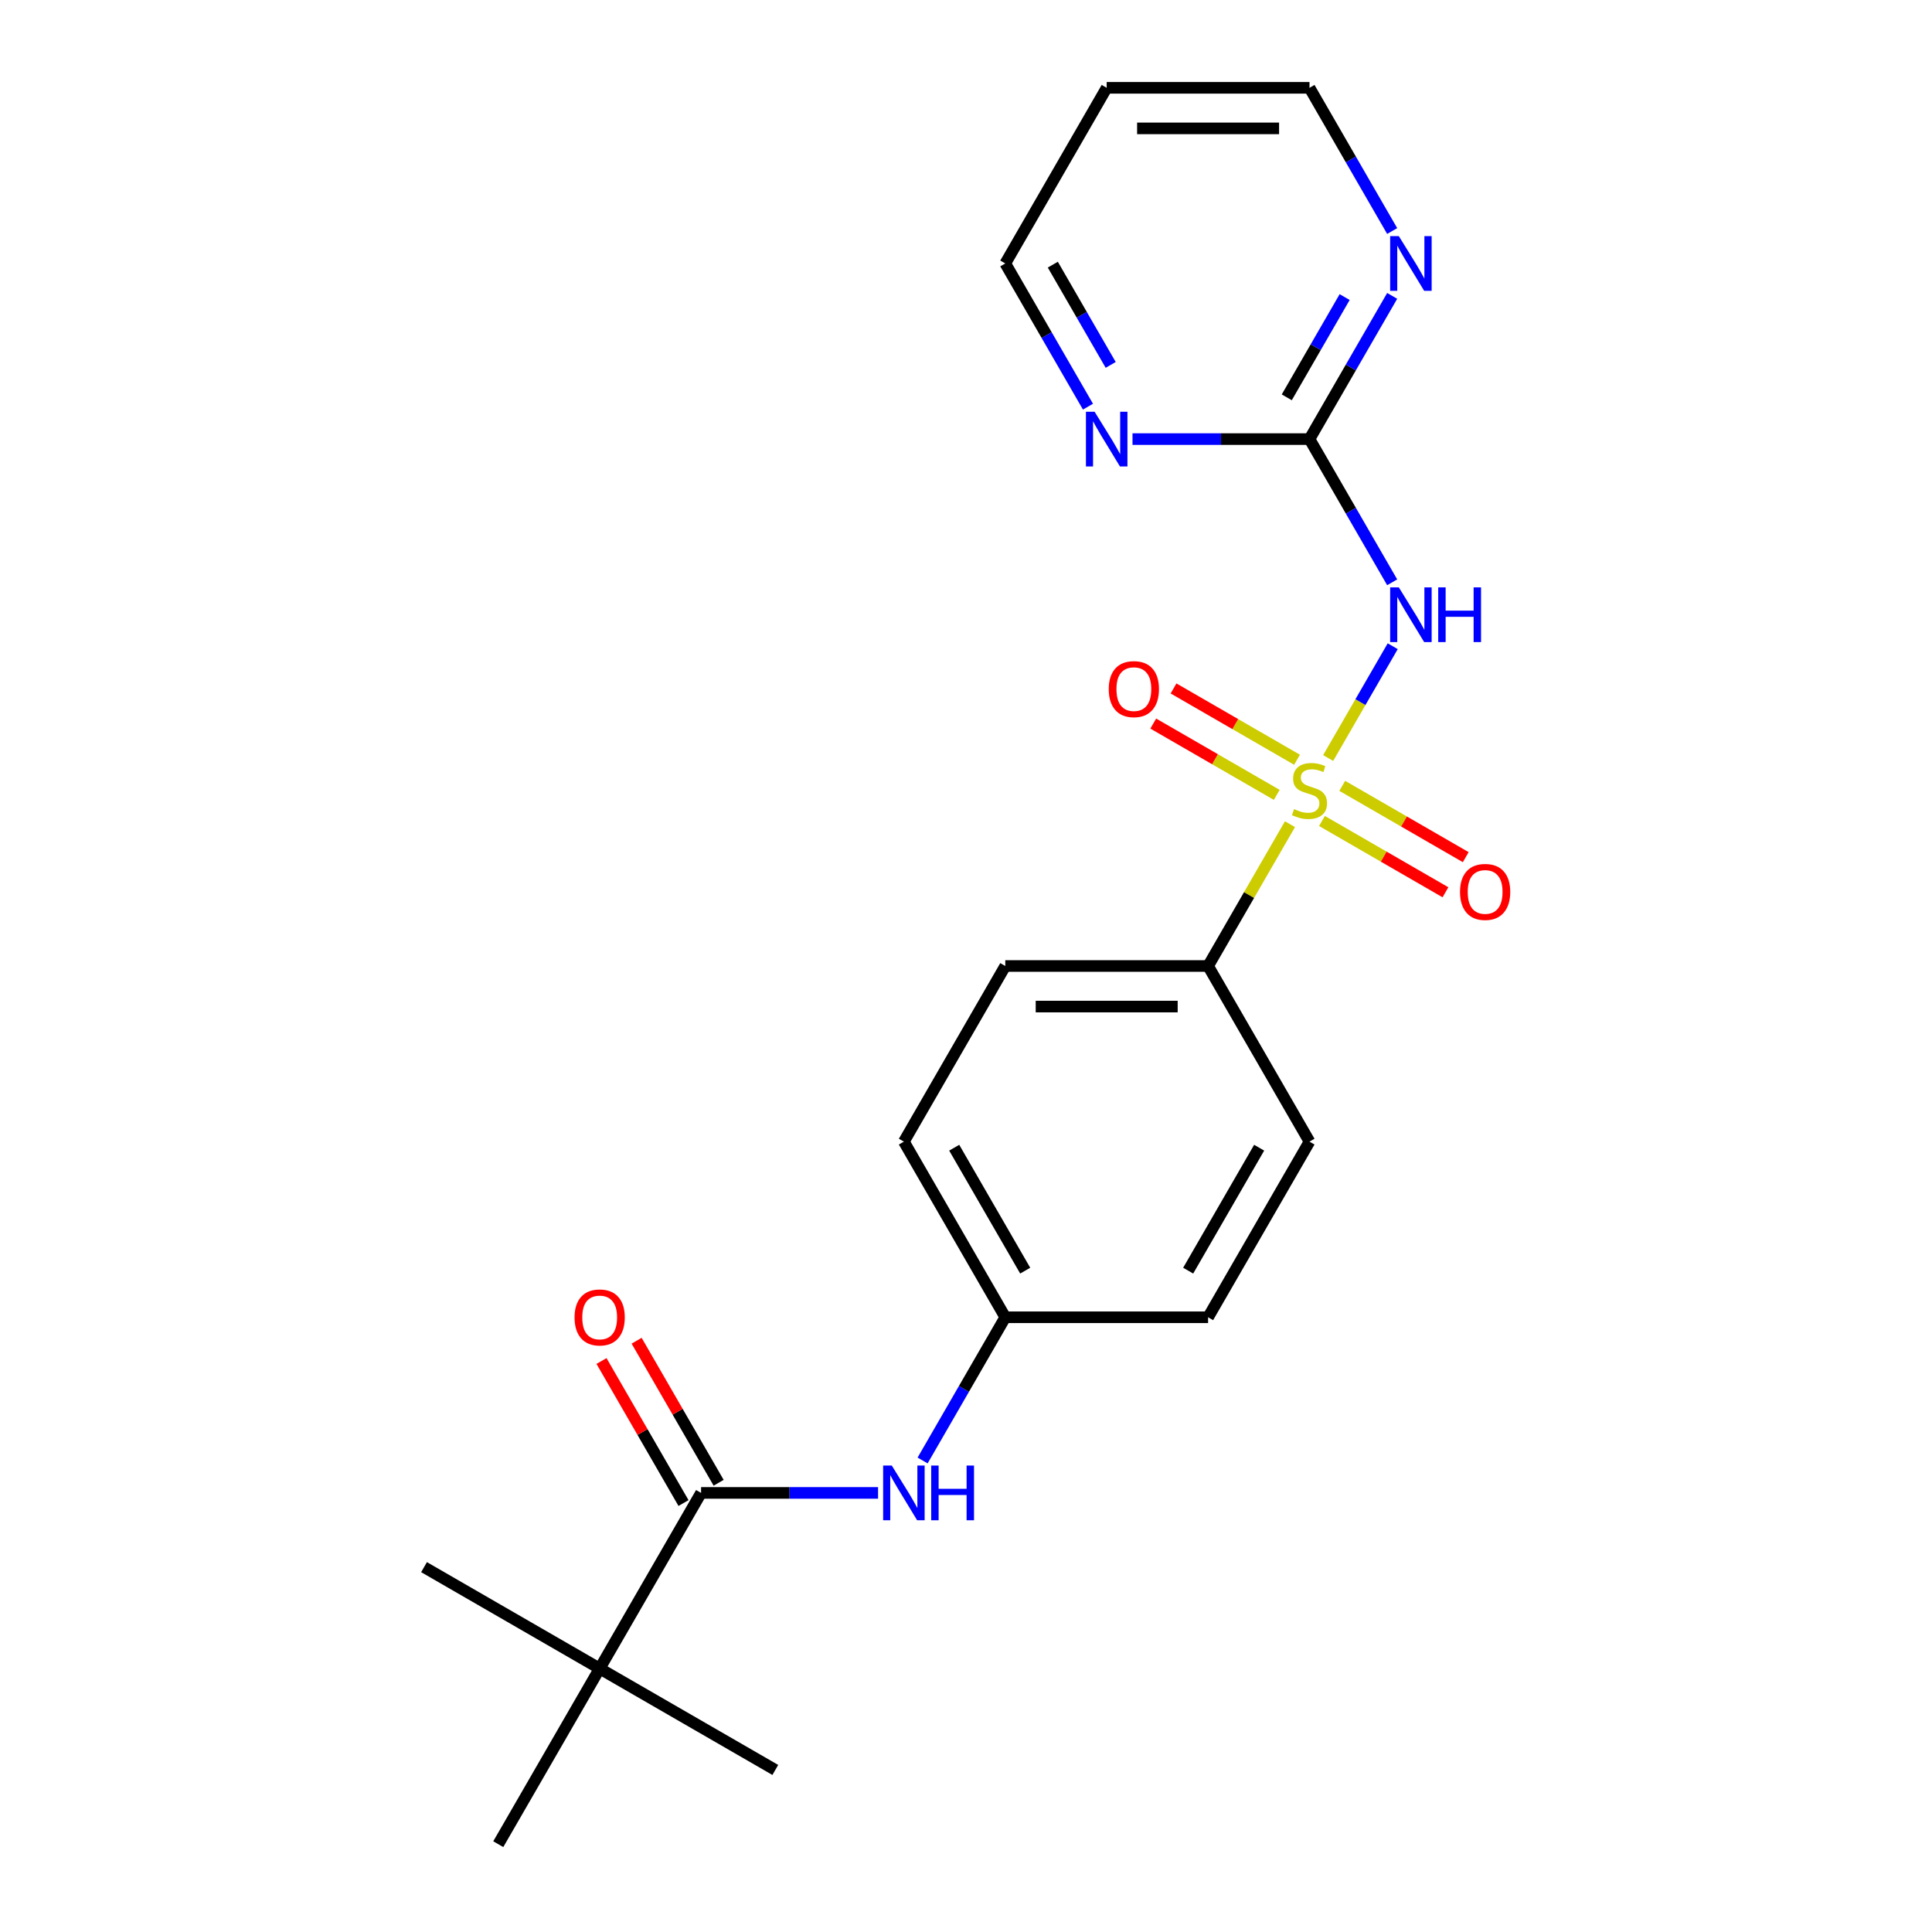 <?xml version='1.0' encoding='iso-8859-1'?>
<svg version='1.1' baseProfile='full'
              xmlns='http://www.w3.org/2000/svg'
                      xmlns:rdkit='http://www.rdkit.org/xml'
                      xmlns:xlink='http://www.w3.org/1999/xlink'
                  xml:space='preserve'
width='1000px' height='1000px' viewBox='0 0 1000 1000'>
<!-- END OF HEADER -->
<rect style='opacity:1.0;fill:#FFFFFF;stroke:none' width='1000' height='1000' x='0' y='0'> </rect>
<path class='bond-0' d='M 687.461,392.347 L 704.164,363.415' style='fill:none;fill-rule:evenodd;stroke:#CCCC00;stroke-width:6px;stroke-linecap:butt;stroke-linejoin:miter;stroke-opacity:1' />
<path class='bond-0' d='M 704.164,363.415 L 720.868,334.483' style='fill:none;fill-rule:evenodd;stroke:#0000FF;stroke-width:6px;stroke-linecap:butt;stroke-linejoin:miter;stroke-opacity:1' />
<path class='bond-3' d='M 667.687,426.595 L 646.497,463.298' style='fill:none;fill-rule:evenodd;stroke:#CCCC00;stroke-width:6px;stroke-linecap:butt;stroke-linejoin:miter;stroke-opacity:1' />
<path class='bond-3' d='M 646.497,463.298 L 625.307,500' style='fill:none;fill-rule:evenodd;stroke:#000000;stroke-width:6px;stroke-linecap:butt;stroke-linejoin:miter;stroke-opacity:1' />
<path class='bond-5' d='M 671.338,393.243 L 639.378,374.791' style='fill:none;fill-rule:evenodd;stroke:#CCCC00;stroke-width:6px;stroke-linecap:butt;stroke-linejoin:miter;stroke-opacity:1' />
<path class='bond-5' d='M 639.378,374.791 L 607.419,356.339' style='fill:none;fill-rule:evenodd;stroke:#FF0000;stroke-width:6px;stroke-linecap:butt;stroke-linejoin:miter;stroke-opacity:1' />
<path class='bond-5' d='M 660.84,411.424 L 628.881,392.973' style='fill:none;fill-rule:evenodd;stroke:#CCCC00;stroke-width:6px;stroke-linecap:butt;stroke-linejoin:miter;stroke-opacity:1' />
<path class='bond-5' d='M 628.881,392.973 L 596.922,374.521' style='fill:none;fill-rule:evenodd;stroke:#FF0000;stroke-width:6px;stroke-linecap:butt;stroke-linejoin:miter;stroke-opacity:1' />
<path class='bond-6' d='M 684.249,424.939 L 716.208,443.391' style='fill:none;fill-rule:evenodd;stroke:#CCCC00;stroke-width:6px;stroke-linecap:butt;stroke-linejoin:miter;stroke-opacity:1' />
<path class='bond-6' d='M 716.208,443.391 L 748.167,461.843' style='fill:none;fill-rule:evenodd;stroke:#FF0000;stroke-width:6px;stroke-linecap:butt;stroke-linejoin:miter;stroke-opacity:1' />
<path class='bond-6' d='M 694.746,406.757 L 726.705,425.209' style='fill:none;fill-rule:evenodd;stroke:#CCCC00;stroke-width:6px;stroke-linecap:butt;stroke-linejoin:miter;stroke-opacity:1' />
<path class='bond-6' d='M 726.705,425.209 L 758.665,443.661' style='fill:none;fill-rule:evenodd;stroke:#FF0000;stroke-width:6px;stroke-linecap:butt;stroke-linejoin:miter;stroke-opacity:1' />
<path class='bond-1' d='M 720.589,301.397 L 699.191,264.335' style='fill:none;fill-rule:evenodd;stroke:#0000FF;stroke-width:6px;stroke-linecap:butt;stroke-linejoin:miter;stroke-opacity:1' />
<path class='bond-1' d='M 699.191,264.335 L 677.793,227.273' style='fill:none;fill-rule:evenodd;stroke:#000000;stroke-width:6px;stroke-linecap:butt;stroke-linejoin:miter;stroke-opacity:1' />
<path class='bond-8' d='M 677.793,227.273 L 699.191,190.21' style='fill:none;fill-rule:evenodd;stroke:#000000;stroke-width:6px;stroke-linecap:butt;stroke-linejoin:miter;stroke-opacity:1' />
<path class='bond-8' d='M 699.191,190.21 L 720.589,153.148' style='fill:none;fill-rule:evenodd;stroke:#0000FF;stroke-width:6px;stroke-linecap:butt;stroke-linejoin:miter;stroke-opacity:1' />
<path class='bond-8' d='M 666.031,205.657 L 681.009,179.713' style='fill:none;fill-rule:evenodd;stroke:#000000;stroke-width:6px;stroke-linecap:butt;stroke-linejoin:miter;stroke-opacity:1' />
<path class='bond-8' d='M 681.009,179.713 L 695.988,153.769' style='fill:none;fill-rule:evenodd;stroke:#0000FF;stroke-width:6px;stroke-linecap:butt;stroke-linejoin:miter;stroke-opacity:1' />
<path class='bond-9' d='M 677.793,227.273 L 631.989,227.273' style='fill:none;fill-rule:evenodd;stroke:#000000;stroke-width:6px;stroke-linecap:butt;stroke-linejoin:miter;stroke-opacity:1' />
<path class='bond-9' d='M 631.989,227.273 L 586.185,227.273' style='fill:none;fill-rule:evenodd;stroke:#0000FF;stroke-width:6px;stroke-linecap:butt;stroke-linejoin:miter;stroke-opacity:1' />
<path class='bond-2' d='M 362.875,772.727 L 408.679,772.727' style='fill:none;fill-rule:evenodd;stroke:#000000;stroke-width:6px;stroke-linecap:butt;stroke-linejoin:miter;stroke-opacity:1' />
<path class='bond-2' d='M 408.679,772.727 L 454.483,772.727' style='fill:none;fill-rule:evenodd;stroke:#0000FF;stroke-width:6px;stroke-linecap:butt;stroke-linejoin:miter;stroke-opacity:1' />
<path class='bond-7' d='M 362.875,772.727 L 310.389,863.636' style='fill:none;fill-rule:evenodd;stroke:#000000;stroke-width:6px;stroke-linecap:butt;stroke-linejoin:miter;stroke-opacity:1' />
<path class='bond-10' d='M 371.966,767.479 L 350.741,730.716' style='fill:none;fill-rule:evenodd;stroke:#000000;stroke-width:6px;stroke-linecap:butt;stroke-linejoin:miter;stroke-opacity:1' />
<path class='bond-10' d='M 350.741,730.716 L 329.516,693.954' style='fill:none;fill-rule:evenodd;stroke:#FF0000;stroke-width:6px;stroke-linecap:butt;stroke-linejoin:miter;stroke-opacity:1' />
<path class='bond-10' d='M 353.784,777.976 L 332.559,741.214' style='fill:none;fill-rule:evenodd;stroke:#000000;stroke-width:6px;stroke-linecap:butt;stroke-linejoin:miter;stroke-opacity:1' />
<path class='bond-10' d='M 332.559,741.214 L 311.334,704.451' style='fill:none;fill-rule:evenodd;stroke:#FF0000;stroke-width:6px;stroke-linecap:butt;stroke-linejoin:miter;stroke-opacity:1' />
<path class='bond-11' d='M 625.307,500 L 520.334,500' style='fill:none;fill-rule:evenodd;stroke:#000000;stroke-width:6px;stroke-linecap:butt;stroke-linejoin:miter;stroke-opacity:1' />
<path class='bond-11' d='M 609.561,520.995 L 536.08,520.995' style='fill:none;fill-rule:evenodd;stroke:#000000;stroke-width:6px;stroke-linecap:butt;stroke-linejoin:miter;stroke-opacity:1' />
<path class='bond-12' d='M 625.307,500 L 677.793,590.909' style='fill:none;fill-rule:evenodd;stroke:#000000;stroke-width:6px;stroke-linecap:butt;stroke-linejoin:miter;stroke-opacity:1' />
<path class='bond-4' d='M 477.538,755.943 L 498.936,718.881' style='fill:none;fill-rule:evenodd;stroke:#0000FF;stroke-width:6px;stroke-linecap:butt;stroke-linejoin:miter;stroke-opacity:1' />
<path class='bond-4' d='M 498.936,718.881 L 520.334,681.818' style='fill:none;fill-rule:evenodd;stroke:#000000;stroke-width:6px;stroke-linecap:butt;stroke-linejoin:miter;stroke-opacity:1' />
<path class='bond-19' d='M 310.389,863.636 L 219.479,811.15' style='fill:none;fill-rule:evenodd;stroke:#000000;stroke-width:6px;stroke-linecap:butt;stroke-linejoin:miter;stroke-opacity:1' />
<path class='bond-20' d='M 310.389,863.636 L 401.298,916.123' style='fill:none;fill-rule:evenodd;stroke:#000000;stroke-width:6px;stroke-linecap:butt;stroke-linejoin:miter;stroke-opacity:1' />
<path class='bond-21' d='M 310.389,863.636 L 257.902,954.545' style='fill:none;fill-rule:evenodd;stroke:#000000;stroke-width:6px;stroke-linecap:butt;stroke-linejoin:miter;stroke-opacity:1' />
<path class='bond-17' d='M 720.589,119.579 L 699.191,82.517' style='fill:none;fill-rule:evenodd;stroke:#0000FF;stroke-width:6px;stroke-linecap:butt;stroke-linejoin:miter;stroke-opacity:1' />
<path class='bond-17' d='M 699.191,82.517 L 677.793,45.455' style='fill:none;fill-rule:evenodd;stroke:#000000;stroke-width:6px;stroke-linecap:butt;stroke-linejoin:miter;stroke-opacity:1' />
<path class='bond-18' d='M 563.13,210.488 L 541.732,173.426' style='fill:none;fill-rule:evenodd;stroke:#0000FF;stroke-width:6px;stroke-linecap:butt;stroke-linejoin:miter;stroke-opacity:1' />
<path class='bond-18' d='M 541.732,173.426 L 520.334,136.364' style='fill:none;fill-rule:evenodd;stroke:#000000;stroke-width:6px;stroke-linecap:butt;stroke-linejoin:miter;stroke-opacity:1' />
<path class='bond-18' d='M 574.892,188.872 L 559.914,162.929' style='fill:none;fill-rule:evenodd;stroke:#0000FF;stroke-width:6px;stroke-linecap:butt;stroke-linejoin:miter;stroke-opacity:1' />
<path class='bond-18' d='M 559.914,162.929 L 544.935,136.985' style='fill:none;fill-rule:evenodd;stroke:#000000;stroke-width:6px;stroke-linecap:butt;stroke-linejoin:miter;stroke-opacity:1' />
<path class='bond-14' d='M 520.334,500 L 467.848,590.909' style='fill:none;fill-rule:evenodd;stroke:#000000;stroke-width:6px;stroke-linecap:butt;stroke-linejoin:miter;stroke-opacity:1' />
<path class='bond-15' d='M 677.793,590.909 L 625.307,681.818' style='fill:none;fill-rule:evenodd;stroke:#000000;stroke-width:6px;stroke-linecap:butt;stroke-linejoin:miter;stroke-opacity:1' />
<path class='bond-15' d='M 651.738,594.048 L 614.998,657.685' style='fill:none;fill-rule:evenodd;stroke:#000000;stroke-width:6px;stroke-linecap:butt;stroke-linejoin:miter;stroke-opacity:1' />
<path class='bond-13' d='M 520.334,681.818 L 625.307,681.818' style='fill:none;fill-rule:evenodd;stroke:#000000;stroke-width:6px;stroke-linecap:butt;stroke-linejoin:miter;stroke-opacity:1' />
<path class='bond-22' d='M 520.334,681.818 L 467.848,590.909' style='fill:none;fill-rule:evenodd;stroke:#000000;stroke-width:6px;stroke-linecap:butt;stroke-linejoin:miter;stroke-opacity:1' />
<path class='bond-22' d='M 530.643,657.685 L 493.902,594.048' style='fill:none;fill-rule:evenodd;stroke:#000000;stroke-width:6px;stroke-linecap:butt;stroke-linejoin:miter;stroke-opacity:1' />
<path class='bond-16' d='M 572.82,45.455 L 520.334,136.364' style='fill:none;fill-rule:evenodd;stroke:#000000;stroke-width:6px;stroke-linecap:butt;stroke-linejoin:miter;stroke-opacity:1' />
<path class='bond-23' d='M 572.82,45.455 L 677.793,45.455' style='fill:none;fill-rule:evenodd;stroke:#000000;stroke-width:6px;stroke-linecap:butt;stroke-linejoin:miter;stroke-opacity:1' />
<path class='bond-23' d='M 588.566,66.449 L 662.047,66.449' style='fill:none;fill-rule:evenodd;stroke:#000000;stroke-width:6px;stroke-linecap:butt;stroke-linejoin:miter;stroke-opacity:1' />
<path  class='atom-0' d='M 669.793 418.811
Q 670.113 418.931, 671.433 419.491
Q 672.753 420.051, 674.193 420.411
Q 675.673 420.731, 677.113 420.731
Q 679.793 420.731, 681.353 419.451
Q 682.913 418.131, 682.913 415.851
Q 682.913 414.291, 682.113 413.331
Q 681.353 412.371, 680.153 411.851
Q 678.953 411.331, 676.953 410.731
Q 674.433 409.971, 672.913 409.251
Q 671.433 408.531, 670.353 407.011
Q 669.313 405.491, 669.313 402.931
Q 669.313 399.371, 671.713 397.171
Q 674.153 394.971, 678.953 394.971
Q 682.233 394.971, 685.953 396.531
L 685.033 399.611
Q 681.633 398.211, 679.073 398.211
Q 676.313 398.211, 674.793 399.371
Q 673.273 400.491, 673.313 402.451
Q 673.313 403.971, 674.073 404.891
Q 674.873 405.811, 675.993 406.331
Q 677.153 406.851, 679.073 407.451
Q 681.633 408.251, 683.153 409.051
Q 684.673 409.851, 685.753 411.491
Q 686.873 413.091, 686.873 415.851
Q 686.873 419.771, 684.233 421.891
Q 681.633 423.971, 677.273 423.971
Q 674.753 423.971, 672.833 423.411
Q 670.953 422.891, 668.713 421.971
L 669.793 418.811
' fill='#CCCC00'/>
<path  class='atom-1' d='M 724.02 304.022
L 733.3 319.022
Q 734.22 320.502, 735.7 323.182
Q 737.18 325.862, 737.26 326.022
L 737.26 304.022
L 741.02 304.022
L 741.02 332.342
L 737.14 332.342
L 727.18 315.942
Q 726.02 314.022, 724.78 311.822
Q 723.58 309.622, 723.22 308.942
L 723.22 332.342
L 719.54 332.342
L 719.54 304.022
L 724.02 304.022
' fill='#0000FF'/>
<path  class='atom-1' d='M 744.42 304.022
L 748.26 304.022
L 748.26 316.062
L 762.74 316.062
L 762.74 304.022
L 766.58 304.022
L 766.58 332.342
L 762.74 332.342
L 762.74 319.262
L 748.26 319.262
L 748.26 332.342
L 744.42 332.342
L 744.42 304.022
' fill='#0000FF'/>
<path  class='atom-5' d='M 461.588 758.567
L 470.868 773.567
Q 471.788 775.047, 473.268 777.727
Q 474.748 780.407, 474.828 780.567
L 474.828 758.567
L 478.588 758.567
L 478.588 786.887
L 474.708 786.887
L 464.748 770.487
Q 463.588 768.567, 462.348 766.367
Q 461.148 764.167, 460.788 763.487
L 460.788 786.887
L 457.108 786.887
L 457.108 758.567
L 461.588 758.567
' fill='#0000FF'/>
<path  class='atom-5' d='M 481.988 758.567
L 485.828 758.567
L 485.828 770.607
L 500.308 770.607
L 500.308 758.567
L 504.148 758.567
L 504.148 786.887
L 500.308 786.887
L 500.308 773.807
L 485.828 773.807
L 485.828 786.887
L 481.988 786.887
L 481.988 758.567
' fill='#0000FF'/>
<path  class='atom-6' d='M 573.884 356.685
Q 573.884 349.885, 577.244 346.085
Q 580.604 342.285, 586.884 342.285
Q 593.164 342.285, 596.524 346.085
Q 599.884 349.885, 599.884 356.685
Q 599.884 363.565, 596.484 367.485
Q 593.084 371.365, 586.884 371.365
Q 580.644 371.365, 577.244 367.485
Q 573.884 363.605, 573.884 356.685
M 586.884 368.165
Q 591.204 368.165, 593.524 365.285
Q 595.884 362.365, 595.884 356.685
Q 595.884 351.125, 593.524 348.325
Q 591.204 345.485, 586.884 345.485
Q 582.564 345.485, 580.204 348.285
Q 577.884 351.085, 577.884 356.685
Q 577.884 362.405, 580.204 365.285
Q 582.564 368.165, 586.884 368.165
' fill='#FF0000'/>
<path  class='atom-7' d='M 755.702 461.657
Q 755.702 454.857, 759.062 451.057
Q 762.422 447.257, 768.702 447.257
Q 774.982 447.257, 778.342 451.057
Q 781.702 454.857, 781.702 461.657
Q 781.702 468.537, 778.302 472.457
Q 774.902 476.337, 768.702 476.337
Q 762.462 476.337, 759.062 472.457
Q 755.702 468.577, 755.702 461.657
M 768.702 473.137
Q 773.022 473.137, 775.342 470.257
Q 777.702 467.337, 777.702 461.657
Q 777.702 456.097, 775.342 453.297
Q 773.022 450.457, 768.702 450.457
Q 764.382 450.457, 762.022 453.257
Q 759.702 456.057, 759.702 461.657
Q 759.702 467.377, 762.022 470.257
Q 764.382 473.137, 768.702 473.137
' fill='#FF0000'/>
<path  class='atom-9' d='M 724.02 122.204
L 733.3 137.204
Q 734.22 138.684, 735.7 141.364
Q 737.18 144.044, 737.26 144.204
L 737.26 122.204
L 741.02 122.204
L 741.02 150.524
L 737.14 150.524
L 727.18 134.124
Q 726.02 132.204, 724.78 130.004
Q 723.58 127.804, 723.22 127.124
L 723.22 150.524
L 719.54 150.524
L 719.54 122.204
L 724.02 122.204
' fill='#0000FF'/>
<path  class='atom-10' d='M 566.56 213.113
L 575.84 228.113
Q 576.76 229.593, 578.24 232.273
Q 579.72 234.953, 579.8 235.113
L 579.8 213.113
L 583.56 213.113
L 583.56 241.433
L 579.68 241.433
L 569.72 225.033
Q 568.56 223.113, 567.32 220.913
Q 566.12 218.713, 565.76 218.033
L 565.76 241.433
L 562.08 241.433
L 562.08 213.113
L 566.56 213.113
' fill='#0000FF'/>
<path  class='atom-11' d='M 297.389 681.898
Q 297.389 675.098, 300.749 671.298
Q 304.109 667.498, 310.389 667.498
Q 316.669 667.498, 320.029 671.298
Q 323.389 675.098, 323.389 681.898
Q 323.389 688.778, 319.989 692.698
Q 316.589 696.578, 310.389 696.578
Q 304.149 696.578, 300.749 692.698
Q 297.389 688.818, 297.389 681.898
M 310.389 693.378
Q 314.709 693.378, 317.029 690.498
Q 319.389 687.578, 319.389 681.898
Q 319.389 676.338, 317.029 673.538
Q 314.709 670.698, 310.389 670.698
Q 306.069 670.698, 303.709 673.498
Q 301.389 676.298, 301.389 681.898
Q 301.389 687.618, 303.709 690.498
Q 306.069 693.378, 310.389 693.378
' fill='#FF0000'/>
</svg>

